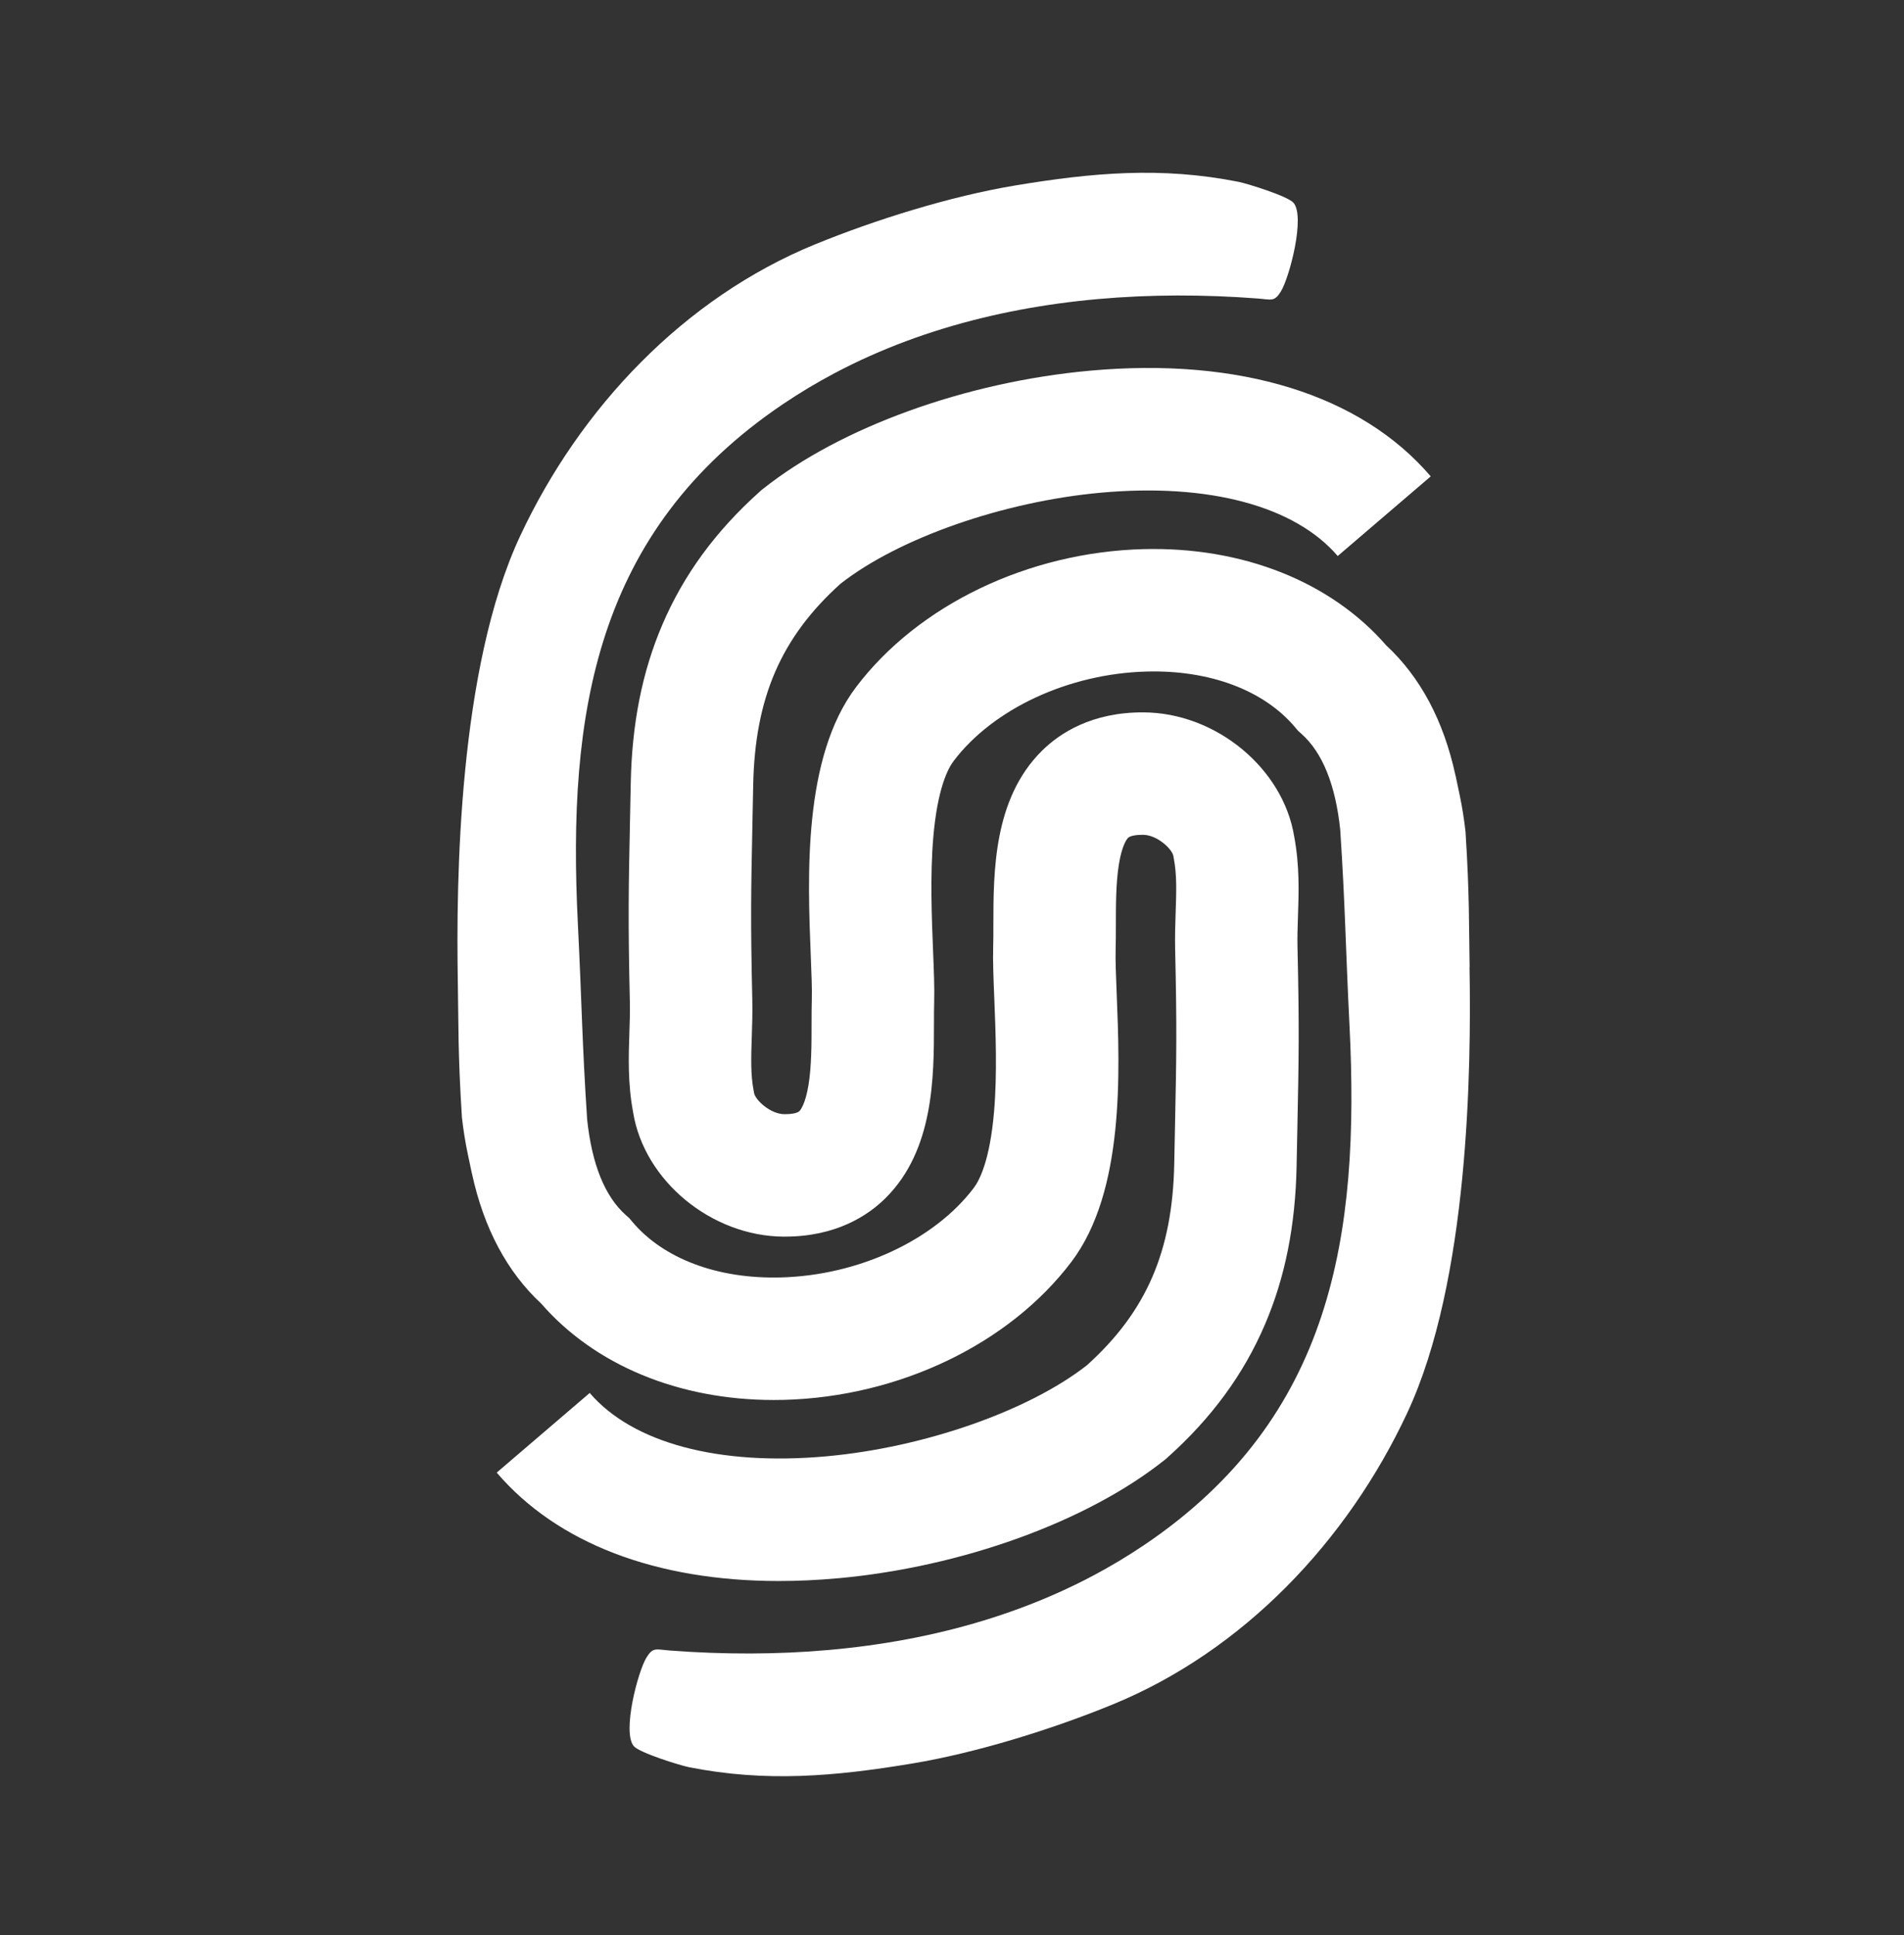 <svg xmlns="http://www.w3.org/2000/svg" id="Ebene_1" data-name="Ebene 1" width="1073" height="1090.2" viewBox="0 0 1073 1090.2"><rect x="0" y="0" width="1073" height="1090.2" fill="#333333" stroke="none"/><defs><style>      .cls-1 {        fill: #fff;      }    </style></defs><path class="cls-1" d="M471.92,889.23c69.99-6.33,140.63-31.87,184.34-66.65l.77-.61.73-.66c25.04-22.37,43.09-46.99,55.17-75.25,11.31-26.46,17.12-55.63,17.77-89.18.16-8.09.3-15.27.44-21.81.78-37.8,1.13-55.05.06-101.96-.12-5.26.07-10.83.27-16.73.46-13.44.97-28.65-2.11-45.02-6.21-38.48-44.11-69.82-84.9-70.01-29.22-.16-47.36,11.77-57.43,21.79-27.17,27.03-27.19,68.09-27.21,98.08,0,4.43,0,8.62-.11,12.16-.23,7.93.16,17.69.62,28.99.76,18.91,1.71,42.44-.12,63.89-2.33,27.34-8.17,38.68-11.44,43.01-22.33,29.52-65.05,49.32-108.83,50.44-35.62.92-66.12-10.56-83.68-31.46l-1.62-1.93-1.89-1.68c-11.86-10.53-19.19-28.67-21.86-53.93-2.89-43.87-2.92-63.97-5.25-110.68-5.86-117.45,9.46-220.68,115.53-292.3,9.39-6.34,19.13-12.17,29.14-17.47,52.51-27.81,111.79-40.64,170.85-43.26,14.85-.66,29.74-.68,44.6-.13,7.7.28,15.39.72,23.08,1.31,7.6.58,9.27,2.02,12.94-3.87,4.89-7.85,13.91-42.28,7.18-50.05-3.27-3.77-26.04-10.82-31.03-11.82-43.39-8.62-82.17-5.2-125.96,2.08-36.2,6.03-78.69,19.26-112.65,33.16-73.8,30.2-132.43,92.09-166.2,164.33-34.85,74.54-36.11,194.29-35.11,251.29.42,23.81,0,40,2.31,76.26.79,6.94,1.87,13.84,3.33,20.77.76,3.62,1.54,7.24,2.3,10.86,0,0,.02,0,.03.01,6.67,30.77,19.75,55.35,39.07,73.3,30.2,34.67,77.55,54.25,131.02,54.25,1.87,0,3.76-.02,5.65-.07,64.95-1.66,127.07-31.47,162.1-77.8,29.97-39.63,27.27-106.83,25.48-151.3-.4-10.02-.75-18.68-.59-24.22.13-4.52.13-9.18.14-14.12,0-11.17.01-23.82,1.7-34.29,1.79-11.08,4.62-14.36,5.17-14.91,1.29-1.28,5.21-1.75,8.44-1.71,8.07.04,16.54,8.19,17.11,12.02l.25,1.46c1.74,8.96,1.41,18.81,1.02,30.22-.22,6.6-.45,13.43-.29,20.65,1.04,45.4.72,61.08-.06,98.95-.14,6.56-.28,13.77-.44,21.89-.95,49.36-15.67,83.4-49.18,113.63-32.88,25.75-91.71,46.34-146.85,51.33-60.66,5.49-109.27-7.52-133.38-35.69l-52.42,44.87c34.13,39.88,89.84,61.08,159.01,61.08,10.69,0,21.71-.51,33.01-1.53Z"></path><path class="cls-1" d="M828.2,544.74c-.42-23.81,0-40-2.31-76.26-.79-6.94-1.87-13.84-3.33-20.77-.76-3.62-1.54-7.24-2.3-10.86,0,0-.02,0-.03-.01-6.67-30.77-19.75-55.35-39.07-73.29-31.26-35.89-80.9-55.58-136.67-54.18-64.95,1.66-127.07,31.47-162.1,77.8-29.97,39.63-27.27,106.83-25.48,151.3.4,10.02.75,18.68.59,24.22-.13,4.52-.13,9.18-.14,14.12,0,11.17-.01,23.82-1.7,34.29-1.79,11.08-4.62,14.36-5.17,14.91-1.29,1.29-5.21,1.75-8.44,1.71-8.07-.04-16.54-8.19-17.11-12.02l-.25-1.46c-1.74-8.96-1.4-18.81-1.02-30.22.22-6.6.45-13.43.29-20.65-1.04-45.4-.72-61.08.06-98.95.14-6.56.28-13.77.44-21.89.95-49.35,15.67-83.4,49.18-113.63,32.88-25.75,91.71-46.34,146.85-51.33,60.66-5.49,109.27,7.52,133.38,35.69l52.42-44.87c-39.4-46.04-107.6-67.19-192.03-59.55-69.99,6.33-140.63,31.87-184.35,66.65l-.77.61-.74.66c-25.04,22.37-43.09,46.98-55.17,75.25-11.31,26.46-17.12,55.63-17.77,89.18-.16,8.09-.3,15.27-.44,21.8-.78,37.8-1.13,55.06-.06,101.96.12,5.26-.07,10.83-.27,16.73-.45,13.44-.97,28.65,2.11,45.02,6.21,38.48,44.11,69.82,84.9,70.01.17,0,.34,0,.51,0,28.92,0,46.91-11.83,56.92-21.79,27.17-27.03,27.19-68.09,27.21-98.08,0-4.43,0-8.62.11-12.16.23-7.93-.16-17.69-.62-28.99-.76-18.91-1.71-42.44.12-63.9,2.33-27.34,8.17-38.68,11.44-43.01,22.33-29.52,65.05-49.32,108.83-50.44,35.61-.94,66.12,10.56,83.68,31.46l1.62,1.93,1.89,1.68c11.85,10.53,19.19,28.67,21.86,53.93,2.89,43.87,2.92,63.97,5.25,110.68,5.86,117.45-9.46,220.68-115.53,292.3-9.39,6.34-19.13,12.17-29.14,17.47-52.51,27.81-111.79,40.64-170.85,43.26-14.85.66-29.74.68-44.6.13-7.7-.28-15.39-.72-23.08-1.31-7.6-.58-9.27-2.02-12.94,3.87-4.89,7.85-13.91,42.28-7.18,50.05,3.27,3.77,26.04,10.82,31.03,11.82,43.39,8.62,82.17,5.2,125.96-2.08,36.2-6.03,78.69-19.26,112.65-33.16,73.8-30.2,132.43-92.09,166.2-164.33,34.85-74.54,36.11-194.29,35.11-251.29Z"></path></svg>